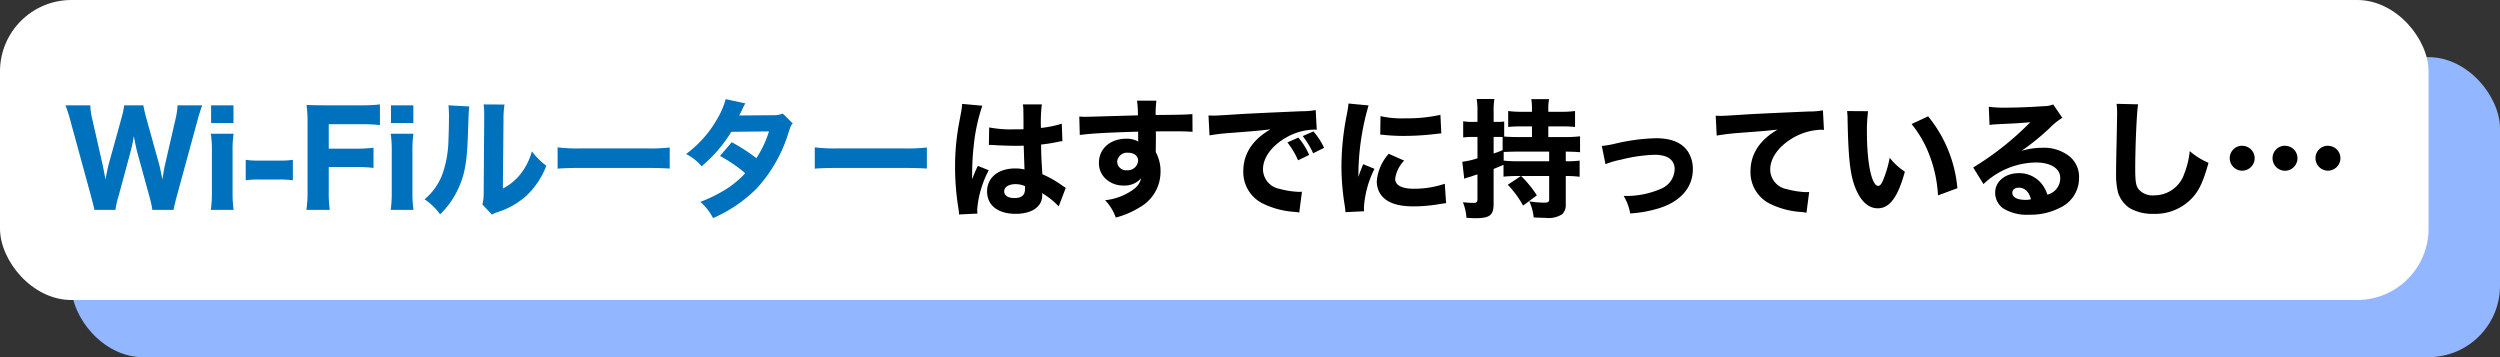 <svg xmlns="http://www.w3.org/2000/svg" width="350" height="50" viewBox="0 0 350 50"><rect x="0" y="0" width="350" height="50" fill="#333333" stroke="none"/><g transform="translate(-6272 -760)"><g transform="translate(5958 -610)"><rect width="340" height="42" rx="10" transform="translate(324 1378)" fill="#92b6ff"/><rect width="340" height="42" rx="10" transform="translate(314 1370)" fill="#fff"/></g><path d="M6.444-8.694a.317.317,0,0,1,.108-.018c.234,0,.234,0,.522.018.774.054,2.376.108,3.024.108.4,0,.7,0,1.224-.018.054,1.908.09,2.718.108,3.33a5.4,5.4,0,0,0-1.3-.144C7.758-5.418,6.192-4.14,6.192-2.2S7.7.936,10.188.936c2.286,0,3.726-1.008,3.726-2.592a2.081,2.081,0,0,0-.018-.306A10.848,10.848,0,0,1,16.218-.108l.99-2.592c-.2-.126-.252-.162-.522-.342a14.532,14.532,0,0,0-2.754-1.566c-.144-2.3-.162-2.7-.18-4.158a20.567,20.567,0,0,0,2.286-.36,4.424,4.424,0,0,1,.7-.108l-.09-2.448a15.25,15.25,0,0,1-2.916.594,20.471,20.471,0,0,1,.126-3.294H11.2a4.594,4.594,0,0,1,.072.936c.018,1.206.018,1.206.018,2.538-.612.018-.936.018-1.44.018a15.925,15.925,0,0,1-3.366-.27Zm5.04,5.742a1.675,1.675,0,0,1,.018.378c0,.9-.45,1.3-1.494,1.3-.882,0-1.422-.36-1.422-.936,0-.612.63-1.008,1.584-1.008A3.242,3.242,0,0,1,11.484-2.952ZM2.7-14.454a10.048,10.048,0,0,1-.216,1.53c-.36,1.944-.36,1.944-.432,2.484A32.279,32.279,0,0,0,1.71-5.6,36.428,36.428,0,0,0,2.2.306c.054.378.054.486.072.72L4.842.9C4.824.576,4.806.4,4.806.324a14.236,14.236,0,0,1,1.62-5.49L4.9-5.778c-.288.576-.414.9-.81,1.872,0-.288.018-.99.018-1.35A34.46,34.46,0,0,1,4.338-8.73,25.142,25.142,0,0,1,5.526-14.2ZM19.17-10.1c1.548-.216,3.888-.342,8.172-.468v1.1a2.654,2.654,0,0,1,.018.288,3.266,3.266,0,0,0-1.692-.4c-2.232,0-3.816,1.4-3.816,3.366a2.955,2.955,0,0,0,1.206,2.466,3.544,3.544,0,0,0,2.16.72,3.113,3.113,0,0,0,2.538-1.008,2.547,2.547,0,0,1-.972,1.476A8.1,8.1,0,0,1,22.716-.972a6.816,6.816,0,0,1,1.494,2.43A12.15,12.15,0,0,0,27.63-.018a5.684,5.684,0,0,0,2.844-4.968A5.478,5.478,0,0,0,29.808-7.7v-.414l.018-1.476v-.594l-.018-.414c.918-.018,1.062-.018,2.016-.018,1.926,0,2.358.018,3.132.072l-.018-2.484c-.72.072-2.106.108-5.148.126a13.846,13.846,0,0,1,.108-2H27.18a13.217,13.217,0,0,1,.126,2.052c-5.076.144-6.876.2-7.272.2a9.126,9.126,0,0,1-.936-.036Zm6.768,2.484c.846,0,1.4.45,1.4,1.1a1.453,1.453,0,0,1-1.566,1.35,1.248,1.248,0,0,1-1.368-1.188A1.376,1.376,0,0,1,25.938-7.614Zm25.344.306a9.647,9.647,0,0,0-1.512-2.43l-1.53.684a11.512,11.512,0,0,1,1.494,2.5ZM53.37-8.3a9.269,9.269,0,0,0-1.494-2.3l-1.494.648A11.943,11.943,0,0,1,51.84-7.542ZM37.332-10.044a25.925,25.925,0,0,1,2.646-.324c4.014-.306,4.086-.324,5.886-.522-2.5,1.44-3.8,3.42-3.8,5.85A4.9,4.9,0,0,0,44.91-.45,11.844,11.844,0,0,0,49.266.666a4.379,4.379,0,0,1,.63.09l.378-2.916c-.216.018-.342.018-.45.018a11.745,11.745,0,0,1-2.664-.414,2.809,2.809,0,0,1-2.34-2.736c0-1.638,1.224-3.312,3.258-4.464a8.294,8.294,0,0,1,3.834-1.1,3.928,3.928,0,0,1,.432.018L52.2-13.59a10.609,10.609,0,0,1-2.016.162c-4.95.216-8.046.36-9.288.45-2.556.162-2.664.162-3.006.162-.072,0-.288,0-.7-.018ZM56.79-14.508a15.7,15.7,0,0,1-.288,1.8,37.533,37.533,0,0,0-.7,7.038,34.167,34.167,0,0,0,.468,5.49c.054.414.072.558.09.882l2.61-.126C58.95.324,58.95.234,58.95.054a14.044,14.044,0,0,1,1.476-5.418l-1.584-.648-.342.864c-.09.216-.09.216-.324.918A34.972,34.972,0,0,1,59.6-14.238Zm4.446,4.356c.27.018.414.018.5.036a25.823,25.823,0,0,0,2.9.144,38.37,38.37,0,0,0,4.77-.324,2.922,2.922,0,0,1,.378-.018l-.126-2.61a20.993,20.993,0,0,1-4.932.486,13.109,13.109,0,0,1-3.456-.306ZM62.424-7.47A6.543,6.543,0,0,0,60.75-3.618a3.29,3.29,0,0,0,.54,1.836c.81,1.134,2.3,1.674,4.59,1.674A21.74,21.74,0,0,0,69.66-.45c.4-.054.5-.072.792-.108l-.18-2.718a13.268,13.268,0,0,1-4.374.7c-1.656,0-2.574-.5-2.574-1.4a4.546,4.546,0,0,1,1.26-2.538Zm18.5,3.114L79.092-3.132A13.93,13.93,0,0,1,81.234-.216l1.926-1.44a15.678,15.678,0,0,0-2.2-2.7h3.924V-1.08c0,.36-.162.45-.756.45A13.35,13.35,0,0,1,82.1-.81a6.8,6.8,0,0,1,.612,2.25c1.08.054,1.3.054,1.6.054a3.586,3.586,0,0,0,2.394-.5,1.766,1.766,0,0,0,.5-1.368V-4.356h.18a12.692,12.692,0,0,1,1.764.108V-6.516a12.77,12.77,0,0,1-1.764.09h-.18v-1.35c.954.018,1.548.036,2,.09V-9.918a16.863,16.863,0,0,1-2.124.108H84.762V-11.3h1.872a16.708,16.708,0,0,1,1.872.072v-2.232a12.855,12.855,0,0,1-1.89.108H84.762v-.468a6.84,6.84,0,0,1,.108-1.3H82.386a9.554,9.554,0,0,1,.09,1.3v.468H81.018a12.583,12.583,0,0,1-1.872-.108v2.232a16.708,16.708,0,0,1,1.872-.072h1.458V-9.81h-2c-.648,0-1.494-.036-1.89-.072v-2.106a6.717,6.717,0,0,1-.9.054h-.576V-13.32a9.868,9.868,0,0,1,.108-1.818H74.736a10.322,10.322,0,0,1,.108,1.836v1.368h-.666a7.75,7.75,0,0,1-1.332-.09v2.268a10.236,10.236,0,0,1,1.3-.072h.7V-6.84a10.708,10.708,0,0,1-2.124.486l.27,2.376c.162-.054.54-.2.7-.234.36-.108.36-.108.7-.234.108-.036.252-.072.45-.144v3.42c0,.468-.108.576-.576.576-.4,0-.828-.036-1.458-.09a7.262,7.262,0,0,1,.5,2.178c.612.036.882.054,1.224.054,2.052,0,2.574-.414,2.574-2.016V-5.346c.63-.252.738-.306,1.386-.576v1.656a17.6,17.6,0,0,1,2.106-.09Zm3.96-3.42v1.35H80.622a17.239,17.239,0,0,1-2.106-.09V-7.722c.342-.018,1.368-.054,1.98-.054Zm-6.516-.2c-.63.252-.774.306-1.26.468V-9.828h.576c.252,0,.486,0,.684.018Zm14.4,1.962a11.252,11.252,0,0,1,2.16-.63,21.647,21.647,0,0,1,4.68-.684,4.353,4.353,0,0,1,1.638.252,1.807,1.807,0,0,1,1.206,1.728A3.051,3.051,0,0,1,100.62-2.61a12.056,12.056,0,0,1-5.04,1.044h-.27A7.033,7.033,0,0,1,96.228.882a16.976,16.976,0,0,0,4-.72c3.024-.918,4.77-2.916,4.77-5.454a4.465,4.465,0,0,0-.684-2.484c-.846-1.26-2.322-1.872-4.482-1.872a27.36,27.36,0,0,0-5.616.738,13.041,13.041,0,0,1-1.962.342Zm15.57-4c.684-.126,1.656-.252,2.646-.342,4.014-.306,4.1-.306,5.886-.5-2.5,1.44-3.8,3.42-3.8,5.832A4.911,4.911,0,0,0,115.92-.414a11.535,11.535,0,0,0,4.356,1.1,4.1,4.1,0,0,1,.63.108l.378-2.916c-.216.018-.342.018-.45.018a11.745,11.745,0,0,1-2.664-.414,2.809,2.809,0,0,1-2.34-2.736c0-1.656,1.224-3.312,3.258-4.482a8.294,8.294,0,0,1,3.834-1.1,1.982,1.982,0,0,1,.432.036l-.144-2.754a10.609,10.609,0,0,1-2.016.162c-4.95.216-8.046.36-9.288.45-2.556.162-2.664.162-3.006.162-.072,0-.288,0-.7-.018Zm18.252-3.438a9.565,9.565,0,0,1,.072,1.206c.108,5.454.36,7.74,1.1,9.576C128.52-.792,129.582.162,130.9.162c1.656,0,2.826-1.6,3.78-5.13a8.855,8.855,0,0,1-2.124-1.944,15.056,15.056,0,0,1-.954,3.2c-.2.486-.414.738-.648.738-.918,0-1.584-3.186-1.584-7.488a21.124,21.124,0,0,1,.162-2.97Zm9.036,1.818a15.921,15.921,0,0,1,2.592,4.608,18.374,18.374,0,0,1,1.1,5.382l2.718-1.008a18.445,18.445,0,0,0-4.1-10.062Zm10.908.126c.54-.072.7-.072,1.278-.108,2.646-.126,2.952-.144,4.428-.27a41.327,41.327,0,0,1-7.992,6.336l1.44,2.322a10.85,10.85,0,0,1,7.344-3.024c2.07,0,3.4.846,3.4,2.16a2.347,2.347,0,0,1-1.8,2.34,4.592,4.592,0,0,0-.828-1.548,3.993,3.993,0,0,0-3.168-1.458c-1.908,0-3.312,1.17-3.312,2.718a2.7,2.7,0,0,0,1.1,2.2,6.31,6.31,0,0,0,3.654.9A9.069,9.069,0,0,0,156.6-.018,4.542,4.542,0,0,0,159.066-4.1a3.679,3.679,0,0,0-1.314-2.988,5.7,5.7,0,0,0-3.762-1.224,9.888,9.888,0,0,0-2.97.432,34.4,34.4,0,0,0,3.906-3.168,9.274,9.274,0,0,1,1.8-1.458l-1.278-1.872a3.055,3.055,0,0,1-1.224.234c-1.674.126-3.906.216-5.454.216a16.068,16.068,0,0,1-2.34-.126Zm5.8,10.4a2.624,2.624,0,0,1-.756.09c-1.17,0-1.854-.36-1.854-.99,0-.432.36-.72.9-.72C151.47-2.718,152.064-2.16,152.334-1.1Zm11.988-13.356a10.362,10.362,0,0,1,.072,1.35c0,.54-.018,1.638-.072,4.122-.054,2.376-.072,3.546-.072,4.356a10.39,10.39,0,0,0,.27,2.574A4.128,4.128,0,0,0,166.14.126a6.285,6.285,0,0,0,3.33.81,7.054,7.054,0,0,0,5.508-2.3c.936-1.044,1.494-2.268,2.214-4.842a9.841,9.841,0,0,1-2.628-1.638,11.579,11.579,0,0,1-.756,3.132,4.415,4.415,0,0,1-4.194,3.06,2.592,2.592,0,0,1-2.25-.9c-.342-.5-.432-1.116-.432-2.862,0-3.114.216-7.92.4-8.982Zm17.586,5.868a1.736,1.736,0,0,0-1.746,1.746,1.759,1.759,0,0,0,1.746,1.746,1.759,1.759,0,0,0,1.746-1.746A1.736,1.736,0,0,0,181.908-8.586Zm5.994,0a1.736,1.736,0,0,0-1.746,1.746A1.759,1.759,0,0,0,187.9-5.094a1.759,1.759,0,0,0,1.746-1.746A1.736,1.736,0,0,0,187.9-8.586Zm6.012,0a1.736,1.736,0,0,0-1.746,1.746,1.759,1.759,0,0,0,1.746,1.746A1.759,1.759,0,0,0,195.66-6.84,1.736,1.736,0,0,0,193.914-8.586Z" transform="translate(6404 789)"/><g transform="translate(6252)"><path d="M15.3.378c.054-.36.216-1.026.45-1.908l2.88-10.548a21.87,21.87,0,0,1,.684-2.178H15.858a10.816,10.816,0,0,1-.288,1.944L14.148-6.138c-.126.5-.2.882-.414,2.268-.2-1.044-.36-1.8-.486-2.25l-1.764-6.336a18.016,18.016,0,0,1-.414-1.8H8.388a11.6,11.6,0,0,1-.4,1.854L6.228-6.048c-.09.36-.162.648-.468,2.178-.09-.576-.306-1.674-.414-2.16L3.924-12.294a10.338,10.338,0,0,1-.288-1.962H.162a18.521,18.521,0,0,1,.7,2.178L3.744-1.53c.342,1.3.378,1.422.468,1.908H7.164a11.655,11.655,0,0,1,.414-1.854L9.216-7.524a22.455,22.455,0,0,0,.522-2.43c.162.882.342,1.8.522,2.43l1.656,6.03A15.623,15.623,0,0,1,12.33.378Zm5.256-14.634v2.484h3.132v-2.484Zm-.036,3.978a16.387,16.387,0,0,1,.144,2.52v5.616A18.124,18.124,0,0,1,20.52.378h3.186a17.1,17.1,0,0,1-.144-2.538V-7.74a15.482,15.482,0,0,1,.144-2.538ZM25.4-3.762a12.7,12.7,0,0,1,1.728-.108h3.15A12.7,12.7,0,0,1,32-3.762V-6.624a11.8,11.8,0,0,1-1.728.108h-3.15A11.8,11.8,0,0,1,25.4-6.624ZM37.026-5.616h3.69a19.475,19.475,0,0,1,2.574.126V-8.316a19.474,19.474,0,0,1-2.574.126h-3.69v-3.42h4.59a19.119,19.119,0,0,1,2.574.126v-2.9a19.96,19.96,0,0,1-2.592.126H36.36c-1.242,0-1.728-.018-2.448-.054a16.534,16.534,0,0,1,.144,2.466v9.558A16.387,16.387,0,0,1,33.894.378H37.17a16.747,16.747,0,0,1-.144-2.7Zm8.712-8.64v2.484H48.87v-2.484ZM45.7-10.278a16.387,16.387,0,0,1,.144,2.52v5.616A18.124,18.124,0,0,1,45.7.378h3.186a17.1,17.1,0,0,1-.144-2.538V-7.74a15.482,15.482,0,0,1,.144-2.538Zm8.082-3.978a13.945,13.945,0,0,1,.072,1.818c0,.972-.036,2.2-.072,3.078a15.331,15.331,0,0,1-.648,4.14,8.331,8.331,0,0,1-2.7,4.122,8.258,8.258,0,0,1,2.178,2.106A11.729,11.729,0,0,0,55.08-2.43c.954-1.962,1.3-3.834,1.422-7.578.126-3.546.126-3.546.2-4.086Zm4.932-.126a13.011,13.011,0,0,1,.072,1.656v.5L58.716-2.106a6.825,6.825,0,0,1-.18,1.728l1.332,1.422A3.8,3.8,0,0,1,60.7.684a10.969,10.969,0,0,0,3.8-2.106A11.046,11.046,0,0,0,67.482-5.8a9.725,9.725,0,0,1-2.016-2.016,9,9,0,0,1-1.6,3.186A7.294,7.294,0,0,1,61.4-2.61l.09-9.576a12.7,12.7,0,0,1,.144-2.178Zm10.35,9c.7-.072,1.728-.108,3.294-.108h9.09c1.4,0,2.592.036,3.312.09V-8.352a23.631,23.631,0,0,1-3.294.126H72.36a22.484,22.484,0,0,1-3.294-.144ZM92.592-15.12a10.588,10.588,0,0,1-1.044,2.52,15.8,15.8,0,0,1-4.5,5.166,6.77,6.77,0,0,1,2.178,1.71,19.529,19.529,0,0,0,4.158-4.824l5.274-.054a14.9,14.9,0,0,1-1.764,3.744A24.663,24.663,0,0,0,93.438-9.09L91.8-7.164a19.768,19.768,0,0,1,3.528,2.412,13.076,13.076,0,0,1-2.844,2.34A20.448,20.448,0,0,1,89.046-.738,7.665,7.665,0,0,1,90.828,1.53a19.543,19.543,0,0,0,6.1-4.14,20.232,20.232,0,0,0,4.482-7.884c.306-.9.324-.936.576-1.224l-1.4-1.386a3.189,3.189,0,0,1-1.35.234l-4.752.036c.18-.324.234-.45.4-.774a6.912,6.912,0,0,1,.468-.918Zm12.474,9.738c.7-.072,1.728-.108,3.294-.108h9.09c1.4,0,2.592.036,3.312.09V-8.352a23.631,23.631,0,0,1-3.294.126H108.36a22.484,22.484,0,0,1-3.294-.144Z" transform="translate(29 789)" fill="#0072bd"/></g></g></svg>